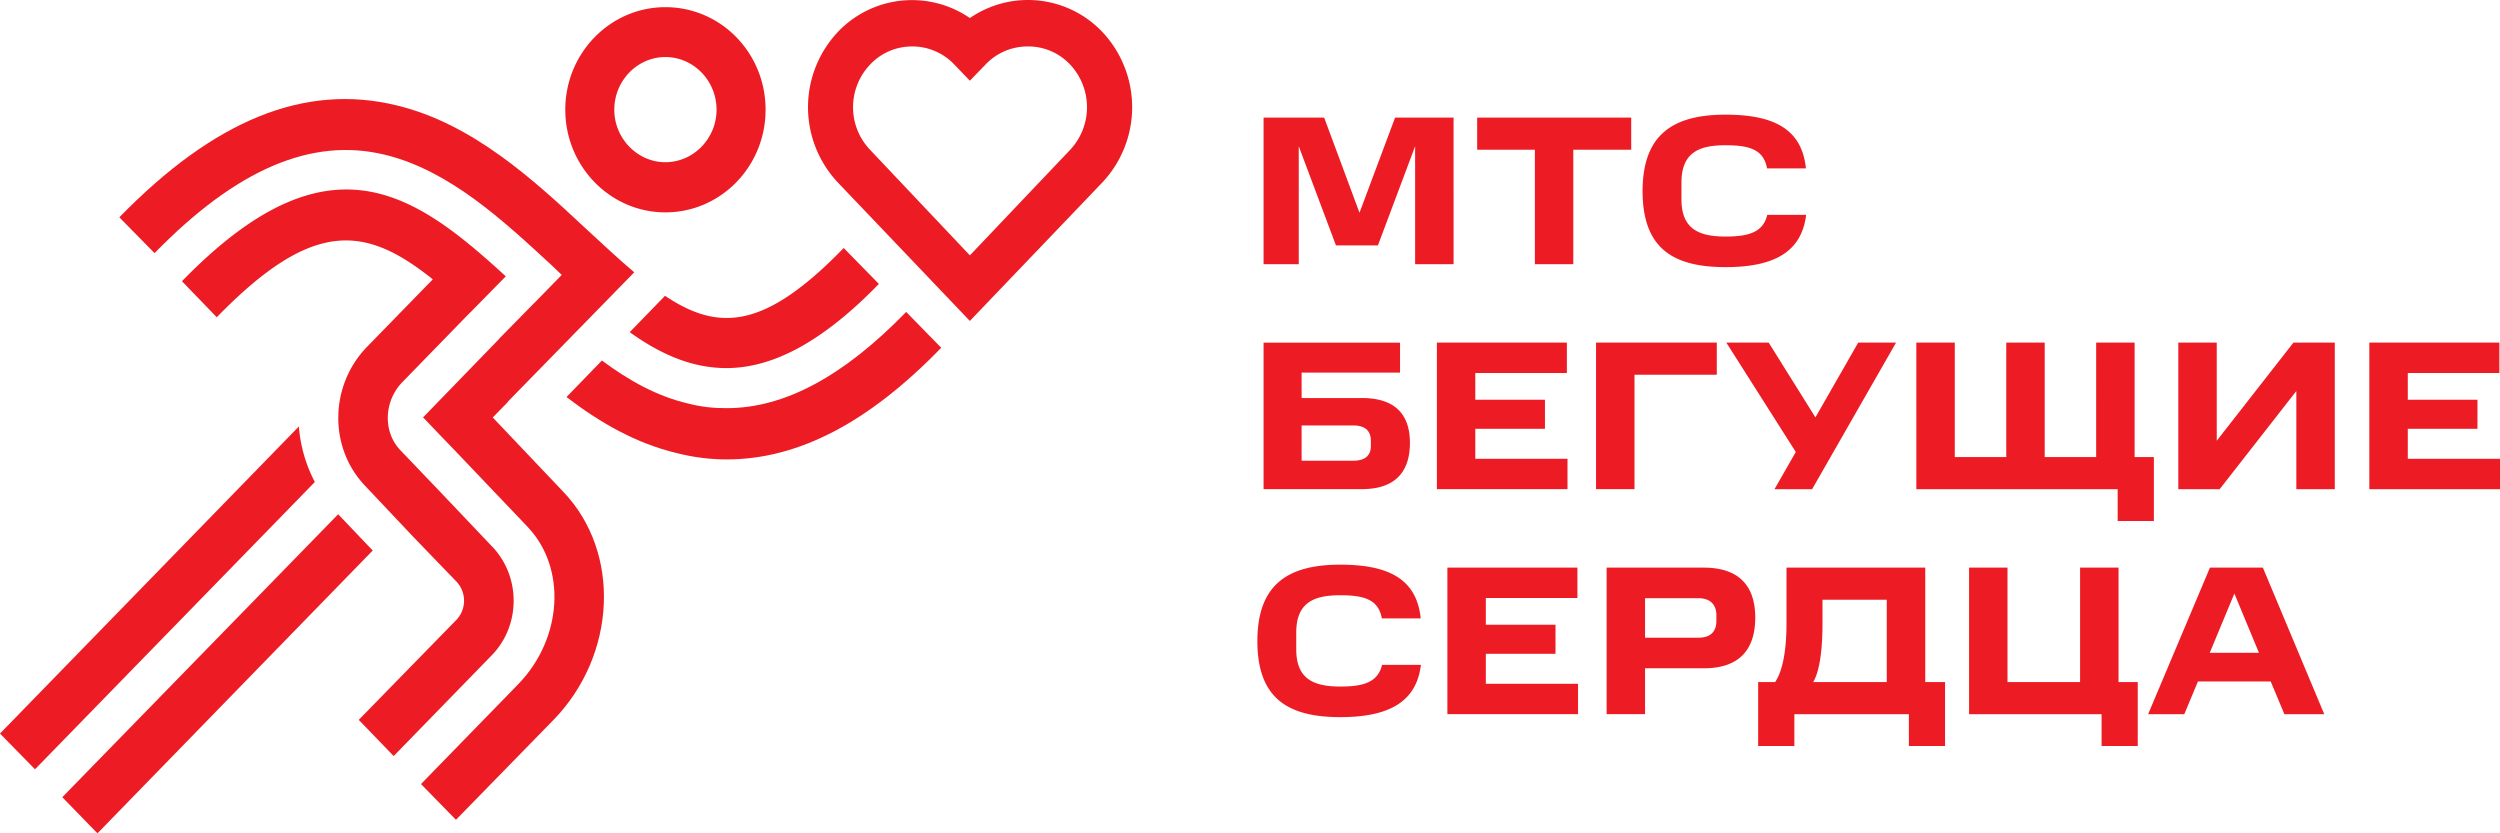 <?xml version="1.0" encoding="UTF-8"?> <svg xmlns="http://www.w3.org/2000/svg" width="60" height="20" fill="none"> <g clip-path="url(#a)"> <mask id="b" style="mask-type:luminance" maskUnits="userSpaceOnUse" x="-3" y="-5" width="67" height="31"> <path d="M-2.947-4.97h66.208V25.4H-2.947V-4.97Z" fill="#fff"></path> </mask> <g mask="url(#b)" fill="#ED1C24"> <path d="M21.89 1.115c-.363 0-.725.139-.998.425a1.483 1.483 0 0 0 0 2.066l2.385 2.523 2.397-2.523a1.496 1.496 0 0 0 0-2.066 1.374 1.374 0 0 0-1.008-.425c-.377 0-.734.146-1.005.425l-.384.397-.382-.397a1.384 1.384 0 0 0-1.005-.425Zm1.387 6.588L20.12 4.392a2.636 2.636 0 0 1 0-3.637 2.454 2.454 0 0 1 3.157-.322 2.461 2.461 0 0 1 3.167.321 2.637 2.637 0 0 1 0 3.638l-3.167 3.31ZM15.969.172c-1.321 0-2.402 1.099-2.402 2.46 0 1.362 1.08 2.465 2.402 2.465 1.33 0 2.405-1.103 2.405-2.464C18.374 1.27 17.3.172 15.97.172Zm0 1.197c.677 0 1.228.568 1.228 1.264 0 .688-.551 1.26-1.228 1.26-.672 0-1.226-.572-1.226-1.26 0-.696.554-1.264 1.226-1.264ZM8.116 12.342l-6.621 6.791.844.867 6.606-6.788-.829-.87ZM7.173 10.235 0 17.605l.84.858 6.716-6.895a3.428 3.428 0 0 1-.383-1.333ZM15.113 7.972c.733.525 1.486.862 2.32.862 1.05 0 2.239-.556 3.66-2.02l-.844-.862c-1.875 1.932-2.984 2.024-4.288 1.147l-.848.873Z"></path> <path d="M21.748 7.486c-1.511 1.555-2.928 2.31-4.31 2.31-.305 0-.608-.028-.917-.11-.745-.172-1.424-.549-2.075-1.034l-.85.877c.8.611 1.661 1.112 2.654 1.347.396.1.792.15 1.189.15 1.716 0 3.406-.88 5.15-2.68l-.841-.86Z"></path> <path d="m11.826 10.019.363-.371v-.009l3.033-3.104c-.369-.31-.752-.67-1.183-1.068-1.194-1.112-2.68-2.499-4.525-2.939-2.198-.534-4.37.347-6.65 2.687l.845.86c1.961-2.01 3.77-2.79 5.529-2.361 1.549.374 2.848 1.588 4.004 2.655.078.073.156.148.24.229l-.655.67h-.002l-.845.861h.004l-1.83 1.888.407.426.307.318 1.698 1.782.104.11c.932.987.829 2.67-.228 3.763l-2.338 2.401.839.858 2.342-2.398c1.515-1.56 1.622-4.02.238-5.47l-1.697-1.788Z"></path> <path d="m11.821 13.128-1.279-1.347-.935-.978c-.418-.438-.395-1.167.043-1.625l1.64-1.685h.003l.846-.861c-2.218-2.033-4.266-3.487-7.772.117l.835.865c2.322-2.385 3.58-2.192 5.185-.91L8.812 8.32c-.903.928-.927 2.417-.053 3.336l1.165 1.234 1.044 1.082a.67.67 0 0 1 0 .89L8.61 17.277l.838.868 2.357-2.421c.694-.716.694-1.88.016-2.597ZM31.17 3.511V6.34h-.844V2.823h1.454l.848 2.283.854-2.283h1.404V6.34h-.923V3.51l-.893 2.38h-1.007l-.893-2.38ZM35.452 3.593v-.77h3.697v.77h-1.39V6.34h-.922V3.593h-1.385ZM41.412 2.752c1.146 0 1.835.336 1.93 1.29h-.933c-.08-.45-.417-.556-.997-.556-.62 0-1.057.163-1.057.897v.402c0 .714.422.892 1.057.892.555 0 .903-.102 1.002-.52h.933c-.11.907-.794 1.254-1.935 1.254-1.25 0-1.99-.443-1.99-1.824 0-1.366.74-1.835 1.99-1.835ZM32.901 10.583c0-.235-.129-.372-.422-.372h-1.24v.846h1.24c.288 0 .422-.128.422-.357v-.117Zm.7-2.36v.719h-2.362v.611h1.449c.794 0 1.15.393 1.15 1.076 0 .698-.356 1.11-1.15 1.11h-2.362V8.224h3.275ZM37.605 8.223v.729h-2.198v.642h1.672v.698h-1.672v.719h2.213v.729h-3.135V8.223h3.12ZM41.203 8.223v.77h-1.975v2.747h-.923V8.223h2.898ZM43.099 10.848l-1.667-2.625h1.017l1.121 1.794 1.027-1.794h.908l-2.014 3.517h-.903l.511-.892ZM46.915 8.223v2.747h1.235V8.223h.923v2.747h1.235V8.223h.923v2.747h.462v1.534h-.869v-.764h-4.832V8.223h.923ZM53.271 11.74h-.992V8.223h.923v2.355l1.84-2.355h.993v3.517h-.923V9.385l-1.84 2.355ZM59.985 8.223v.729h-2.198v.642h1.672v.698h-1.672v.719H60v.729h-3.136V8.223h3.121ZM32.167 13.552c1.146 0 1.835.336 1.93 1.29h-.933c-.08-.45-.417-.556-.997-.556-.62 0-1.057.163-1.057.897v.402c0 .714.422.892 1.057.892.556 0 .903-.102 1.002-.52h.933c-.11.907-.794 1.254-1.935 1.254-1.25 0-1.99-.444-1.99-1.825 0-1.365.74-1.834 1.99-1.834ZM37.858 13.623v.729H35.66v.642h1.672v.698H35.66v.719h2.213v.729h-3.136v-3.517h3.121ZM41.193 14.765c0-.235-.129-.408-.432-.408h-1.28v.948h1.28c.303 0 .432-.158.432-.403v-.137Zm-.302-1.142c.848 0 1.235.444 1.235 1.198 0 .774-.387 1.218-1.235 1.218h-1.41v1.1h-.922v-3.516h2.332ZM43.74 14.393v.565c0 .76-.095 1.198-.224 1.412h1.766v-1.977H43.74Zm-1.544 1.977h.407c.15-.224.273-.652.273-1.412v-1.335h3.33v2.747h.475v1.534h-.868v-.764h-2.748v.764h-.869V16.37ZM50.438 17.14h-3.18v-3.517h.922v2.747h1.742v-2.747h.923v2.747h.461v1.534h-.868v-.764ZM54.215 15.667l-.59-1.422-.591 1.422h1.18Zm.094-2.044 1.473 3.517h-.957l-.328-.785h-1.746l-.328.785h-.868l1.484-3.517h1.27Z"></path> </g> </g> <defs> <clipPath id="a"> <path fill="#fff" d="M0 0h60v20H0z"></path> </clipPath> </defs> </svg> 